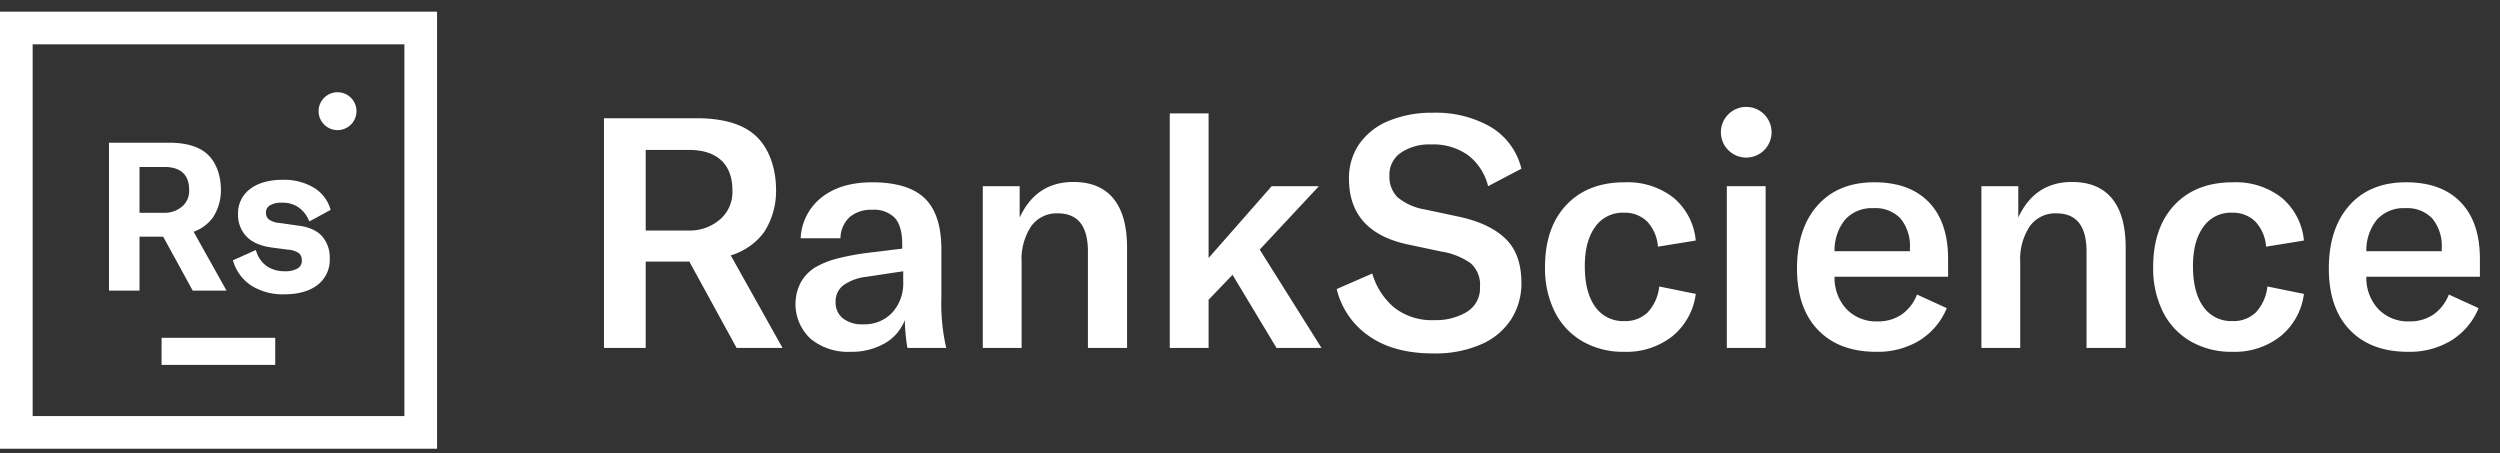 <svg xmlns="http://www.w3.org/2000/svg" width="506" height="91.784" style=""><rect width="100%" height="100%" fill="#333333" stroke="none"/><rect id="backgroundrect" width="100%" height="100%" x="0" y="0" fill="none" stroke="none" class="selected" style=""/>
  <title>Outline_Logo+Type</title>
  
<g class="currentLayer" style=""><title>Layer 1</title><g id="Layer_2" data-name="Layer 2" class="">
    <g id="Logo">
      <g id="svg_1">
        <path id="Shape" d="M164.052,68.554 a9.575,9.575 0 0 1 -2.03,-11.294 a8.341,8.341 0 0 1 2.979,-3.143 a17.533,17.533 0 0 1 4.256,-1.736 a49.483,49.483 0 0 1 6.416,-1.211 l6.94,-0.851 V49.468 q0,-3.666 -1.473,-5.335 a5.849,5.849 0 0 0 -4.616,-1.67 a6.635,6.635 0 0 0 -4.55,1.473 a6.003,6.003 0 0 0 -1.866,4.29 H162.054 a11.113,11.113 0 0 1 4.256,-8.284 q3.863,-3.042 10.215,-3.043 q7.268,0 10.64,3.241 q3.372,3.24 3.371,10.378 V60.272 a39.604,39.604 0 0 0 0.983,10.149 H183.662 a38.528,38.528 0 0 1 -0.526,-5.631 a9.252,9.252 0 0 1 -4.092,4.714 a13.449,13.449 0 0 1 -6.908,1.702 a11.865,11.865 0 0 1 -8.085,-2.652 zm16.533,-5.271 a8.783,8.783 0 0 0 2.226,-6.284 v-2.096 L175.412,56.016 a10.046,10.046 0 0 0 -4.78,1.768 a4.105,4.105 0 0 0 -1.507,3.339 a4.055,4.055 0 0 0 1.473,3.307 a6.269,6.269 0 0 0 4.092,1.211 a7.726,7.726 0 0 0 5.895,-2.358 z" fill="#fff"/>
        <path id="Shape-2" data-name="Shape" d="M198.918,37.683 h7.463 V44.033 q3.339,-7.199 10.87,-7.201 q5.368,0 8.118,3.373 q2.748,3.372 2.749,9.919 V70.421 h-7.923 V50.909 q0,-7.724 -6.088,-7.725 a6.327,6.327 0 0 0 -5.401,2.618 a12.028,12.028 0 0 0 -1.932,7.267 V70.421 H198.918 z" fill="#fff"/>
        <polygon id="Shape-3" data-name="Shape" points="249.463,55.622 244.618,60.666 244.618,70.421 236.761,70.421 236.761,22.951 244.618,22.951 244.618,52.217 257.386,37.683 266.945,37.683 254.964,50.517 267.469,70.421 258.367,70.421 249.463,55.622 " fill="#fff"/>
        <path id="Shape-4" data-name="Shape" d="M277.062,67.999 A16.109,16.109 0 0 1 270.546,58.504 l7.203,-3.143 a14.09,14.09 0 0 0 4.386,6.844 a12.302,12.302 0 0 0 8.184,2.586 a12.119,12.119 0 0 0 6.58,-1.67 a5.585,5.585 0 0 0 2.652,-5.073 a5.805,5.805 0 0 0 -1.864,-4.748 a14.015,14.015 0 0 0 -5.992,-2.39 L285.212,49.534 q-12.178,-2.488 -12.179,-13.358 a12.102,12.102 0 0 1 2.064,-7.006 a13.402,13.402 0 0 1 5.925,-4.682 a22.631,22.631 0 0 1 9.036,-1.668 a22.215,22.215 0 0 1 11.621,2.847 a13.561,13.561 0 0 1 6.254,8.48 l-6.744,3.535 a11.268,11.268 0 0 0 -4.028,-6.252 a12.126,12.126 0 0 0 -7.495,-2.194 a10.249,10.249 0 0 0 -6.122,1.67 a5.369,5.369 0 0 0 -2.326,4.616 a5.838,5.838 0 0 0 1.67,4.418 a11.551,11.551 0 0 0 5.533,2.456 l6.744,1.441 q6.219,1.31 9.493,4.42 q3.273,3.111 3.275,9.004 a13.469,13.469 0 0 1 -2.03,7.299 a13.678,13.678 0 0 1 -6.056,5.107 a23.168,23.168 0 0 1 -9.789,1.866 Q282.07,71.534 277.062,67.999 z" fill="#fff"/>
        <path id="Shape-5" data-name="Shape" d="M320.274,69.078 a14.28,14.28 0 0 1 -5.599,-5.99 A19.696,19.696 0 0 1 312.711,54.052 q0,-7.988 4.322,-12.57 t11.785,-4.584 a15.109,15.109 0 0 1 9.887,3.109 A12.852,12.852 0 0 1 343.223,48.683 l-7.661,1.245 a8.271,8.271 0 0 0 -2.192,-5.107 a6.485,6.485 0 0 0 -4.748,-1.768 a6.737,6.737 0 0 0 -5.763,2.881 q-2.095,2.88 -2.094,7.923 q0,5.302 2.094,8.216 a6.839,6.839 0 0 0 5.895,2.913 a6.487,6.487 0 0 0 4.746,-1.766 a9.02,9.02 0 0 0 2.326,-5.239 L343.223,59.487 a13.197,13.197 0 0 1 -4.746,8.576 a14.985,14.985 0 0 1 -9.723,3.143 a16.476,16.476 0 0 1 -8.48,-2.128 z" fill="#fff"/>
        <polygon id="Shape-6" data-name="Shape" points="349.509,37.683 357.365,37.683 357.365,70.421 349.509,70.421 349.509,37.683 " fill="#fff"/>
        <path id="Shape-7" data-name="Shape" d="M394.294,56.016 H371.311 a9.249,9.249 0 0 0 2.456,6.58 a8.333,8.333 0 0 0 6.252,2.456 a8.429,8.429 0 0 0 4.846,-1.375 a8.819,8.819 0 0 0 3.143,-4.06 l6.024,2.751 a13.972,13.972 0 0 1 -5.533,6.546 a16.262,16.262 0 0 1 -8.742,2.292 q-7.529,0 -11.785,-4.42 q-4.256,-4.418 -4.256,-12.407 q0,-8.119 4.158,-12.8 q4.157,-4.682 11.489,-4.682 q7.136,0 11.034,4.026 q3.893,4.028 3.896,11.491 zM386.567,50.319 a8.78,8.78 0 0 0 -1.898,-6.088 a6.961,6.961 0 0 0 -5.435,-2.096 a7.298,7.298 0 0 0 -5.763,2.292 a9.854,9.854 0 0 0 -2.16,6.416 h15.256 z" fill="#fff"/>
        <path id="Shape-8" data-name="Shape" d="M401.035,37.683 h7.465 V44.033 q3.339,-7.199 10.868,-7.201 q5.368,0 8.119,3.373 q2.751,3.372 2.751,9.919 V70.421 H422.316 V50.909 q0,-7.724 -6.09,-7.725 a6.327,6.327 0 0 0 -5.401,2.618 a12.028,12.028 0 0 0 -1.932,7.267 V70.421 H401.035 z" fill="#fff"/>
        <path id="Shape-9" data-name="Shape" d="M443.366,69.078 a14.255,14.255 0 0 1 -5.599,-5.99 A19.695,19.695 0 0 1 435.803,54.052 q0,-7.988 4.322,-12.57 q4.319,-4.583 11.785,-4.584 a15.113,15.113 0 0 1 9.887,3.109 a12.86,12.86 0 0 1 4.518,8.676 L458.654,49.928 a8.261,8.261 0 0 0 -2.194,-5.107 a6.48,6.48 0 0 0 -4.746,-1.768 a6.737,6.737 0 0 0 -5.763,2.881 Q443.857,48.814 443.856,53.856 q0,5.302 2.096,8.216 a6.837,6.837 0 0 0 5.893,2.913 a6.492,6.492 0 0 0 4.748,-1.766 A9.019,9.019 0 0 0 458.916,57.98 l7.399,1.507 a13.191,13.191 0 0 1 -4.748,8.576 a14.985,14.985 0 0 1 -9.723,3.143 a16.464,16.464 0 0 1 -8.478,-2.128 z" fill="#fff"/>
        <path id="Shape-10" data-name="Shape" d="M501.932,56.016 H478.951 a9.248,9.248 0 0 0 2.454,6.58 a8.338,8.338 0 0 0 6.254,2.456 a8.423,8.423 0 0 0 4.844,-1.375 a8.806,8.806 0 0 0 3.143,-4.06 l6.024,2.751 a13.972,13.972 0 0 1 -5.533,6.546 a16.25,16.25 0 0 1 -8.74,2.292 q-7.532,0 -11.787,-4.42 q-4.256,-4.418 -4.256,-12.407 q0,-8.119 4.158,-12.8 q4.157,-4.682 11.491,-4.682 q7.136,0 11.032,4.026 Q501.932,44.952 501.932,52.415 zM494.205,50.319 a8.77,8.77 0 0 0 -1.898,-6.088 a6.961,6.961 0 0 0 -5.435,-2.096 a7.293,7.293 0 0 0 -5.761,2.292 a9.832,9.832 0 0 0 -2.16,6.416 h15.254 z" fill="#fff"/>
        <path id="Shape-11" data-name="Shape" d="M158.384,70.421 L147.902,51.688 a13.049,13.049 0 0 0 6.751,-4.699 a15.392,15.392 0 0 0 2.424,-8.516 c0,-4.19 -1.277,-8.156 -3.831,-10.71 s-6.645,-3.831 -12.277,-3.831 H122.245 V70.421 h8.444 V52.949 h8.184 c0.224,0 0.419,-0.019 0.638,-0.022 l9.577,17.494 zm-27.695,-23.758 V30.351 h8.839 c5.806,0 8.709,3.104 8.709,8.123 a7.382,7.382 0 0 1 -2.095,5.564 a9.352,9.352 0 0 1 -6.614,2.625 z" fill="#fff"/>
        <path id="Fill-19" d="M353.437,31.895 h0 a5.129,5.129 0 0 0 5.129,-5.129 h0 a5.129,5.129 0 0 0 -5.129,-5.129 h0 a5.129,5.129 0 0 0 -5.129,5.129 h0 A5.129,5.129 0 0 0 353.437,31.895 z" fill="#fff"/>
      </g>
      <g id="svg_2">
        <g id="Rectangle">
          <path d="M88.46,90.821 H0 V2.36 H88.46 zm-81.851,-6.609 H81.851 V8.969 H6.609 z" fill="#fff" id="svg_3"/>
        </g>
        <path id="Combined-Shape" d="M28.237,47.907 v10.908 H22.057 V28.884 H34.2 c3.625,0 6.311,0.849 7.986,2.523 c1.605,1.605 2.525,4.159 2.525,7.007 a10.082,10.082 0 0 1 -1.595,5.577 a8.343,8.343 0 0 1 -3.93,2.919 l6.66,11.903 H39.001 L33.027,47.903 q-0.066,0.003 -0.135,0.003 zM38.285,38.414 c0,-3.019 -1.723,-4.617 -4.984,-4.617 H28.237 V43.073 h5.064 a5.357,5.357 0 0 0 3.814,-1.511 A4.138,4.138 0 0 0 38.285,38.414 z" fill="#fff"/>
        <polygon id="Fill-20" points="32.702,73.855 55.707,73.855 55.707,68.371 32.702,68.371 32.702,73.855 " fill="#fff"/>
        <path id="Fill-22" d="M60.295,54.298 a4.764,4.764 0 0 1 -2.643,0.598 a6.341,6.341 0 0 1 -3.56,-0.962 a5.704,5.704 0 0 1 -2.153,-2.851 l-0.176,-0.47 l-4.63,2.079 l0.14,0.408 a8.909,8.909 0 0 0 3.761,4.809 a12.062,12.062 0 0 0 6.49,1.662 c2.838,0 5.099,-0.633 6.718,-1.881 a6.341,6.341 0 0 0 2.498,-5.295 a6.599,6.599 0 0 0 -1.589,-4.628 c-1.048,-1.14 -2.71,-1.854 -4.929,-2.121 l-3.585,-0.512 a4.21,4.21 0 0 1 -2.191,-0.704 a1.659,1.659 0 0 1 -0.611,-1.375 A1.615,1.615 0 0 1 54.599,41.583 a4.703,4.703 0 0 1 2.543,-0.558 A5.646,5.646 0 0 1 60.321,41.9 a5.947,5.947 0 0 1 2.084,2.463 l0.213,0.449 l4.303,-2.335 l-0.119,-0.373 A7.495,7.495 0 0 0 63.37,37.898 a11.748,11.748 0 0 0 -6.1,-1.509 c-2.781,0 -5.005,0.617 -6.609,1.836 a6.077,6.077 0 0 0 -2.479,5.086 a6.287,6.287 0 0 0 1.749,4.599 c1.146,1.161 2.866,1.897 5.113,2.195 l3.23,0.425 a4.472,4.472 0 0 1 2.239,0.723 a1.853,1.853 0 0 1 0.573,1.525 a1.72,1.72 0 0 1 -0.791,1.521 " fill="#fff"/>
        <path id="Fill-19-2" data-name="Fill-19" d="M68.318,26.336 h0 a3.834,3.834 0 0 0 3.834,-3.834 h0 a3.834,3.834 0 0 0 -3.834,-3.834 h0 a3.834,3.834 0 0 0 -3.834,3.834 h0 A3.834,3.834 0 0 0 68.318,26.336 z" fill="#fff"/>
      </g>
    </g>
  </g></g></svg>